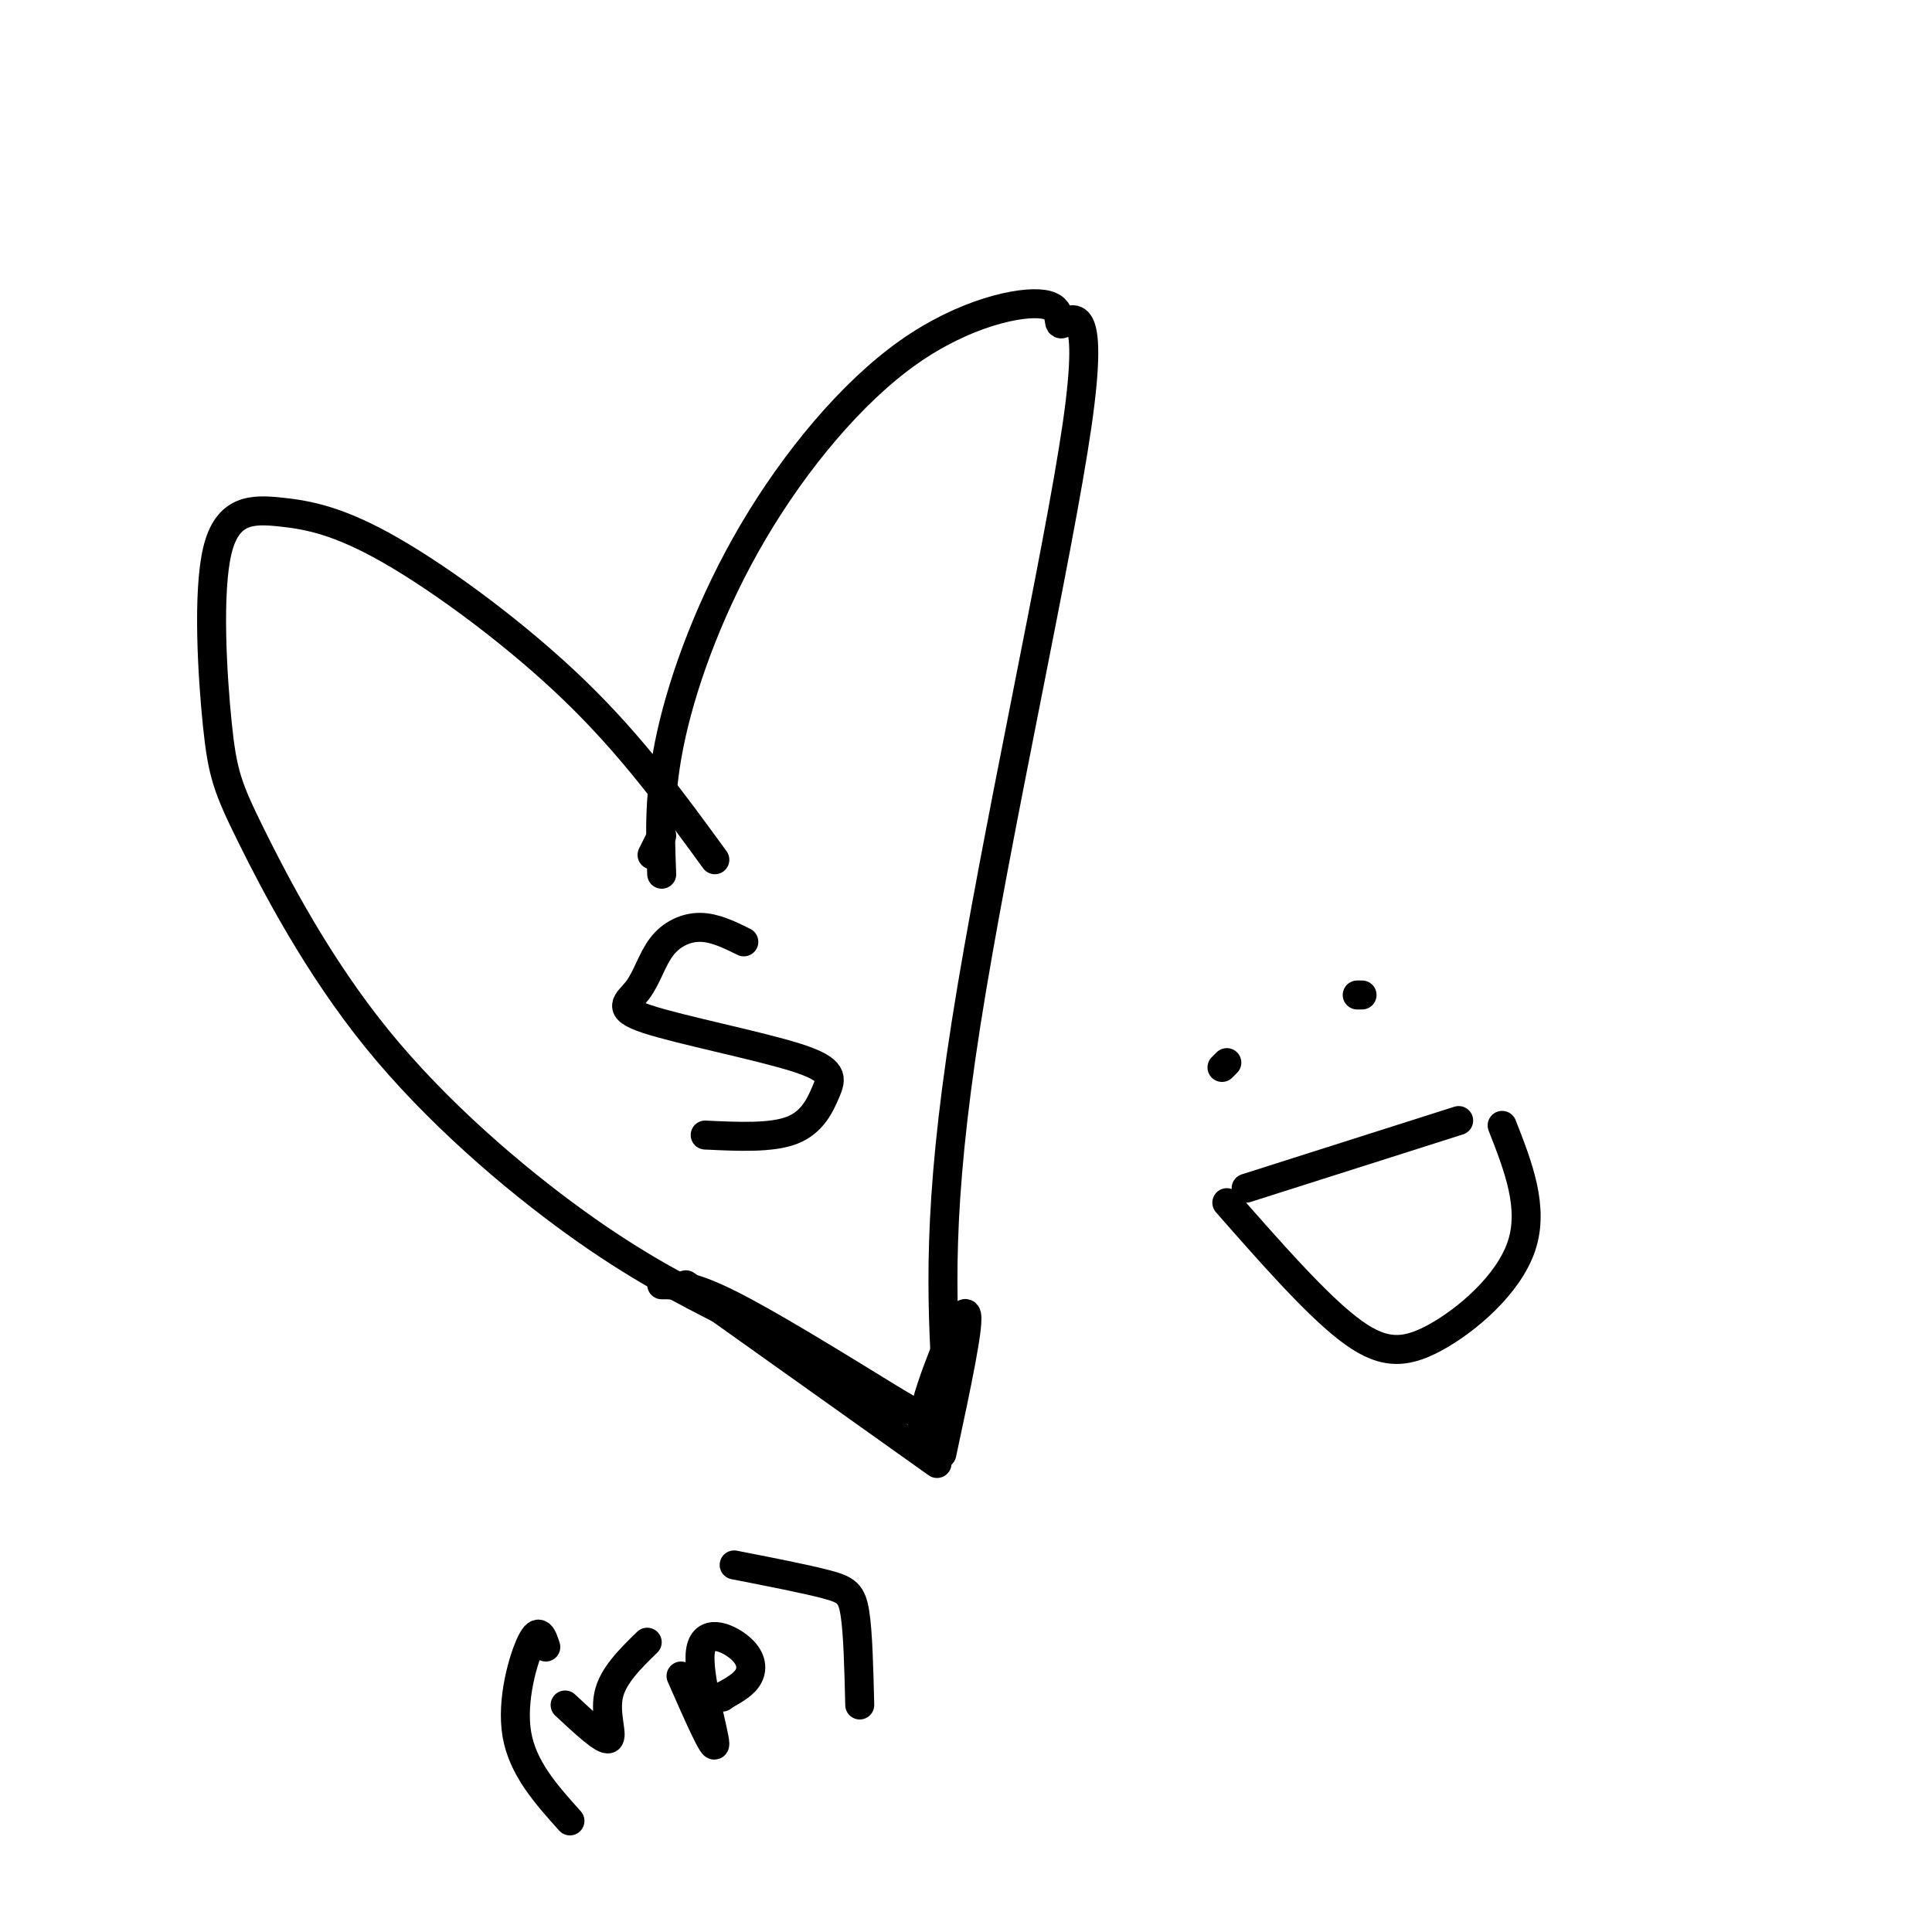 <svg viewBox='0 0 400 400' version='1.1' xmlns='http://www.w3.org/2000/svg' xmlns:xlink='http://www.w3.org/1999/xlink'><g fill='none' stroke='#000000' stroke-width='6' stroke-linecap='round' stroke-linejoin='round'><path d='M137,173c0.000,0.000 -2.000,4.000 -2,4'/><path d='M137,181c-0.333,-8.529 -0.666,-17.057 2,-29c2.666,-11.943 8.331,-27.299 17,-42c8.669,-14.701 20.342,-28.745 32,-37c11.658,-8.255 23.301,-10.720 28,-10c4.699,0.720 2.456,4.626 4,4c1.544,-0.626 6.877,-5.784 3,21c-3.877,26.784 -16.965,85.510 -23,124c-6.035,38.490 -5.018,56.745 -4,75'/><path d='M148,178c-8.547,-11.746 -17.094,-23.492 -29,-35c-11.906,-11.508 -27.171,-22.777 -38,-29c-10.829,-6.223 -17.224,-7.401 -23,-8c-5.776,-0.599 -10.934,-0.621 -13,8c-2.066,8.621 -1.040,25.885 0,36c1.040,10.115 2.093,13.082 7,23c4.907,9.918 13.667,26.785 26,42c12.333,15.215 28.238,28.776 41,38c12.762,9.224 22.381,14.112 32,19'/><path d='M154,195c-3.002,-1.482 -6.005,-2.964 -9,-3c-2.995,-0.036 -5.984,1.375 -8,4c-2.016,2.625 -3.061,6.466 -5,9c-1.939,2.534 -4.774,3.762 2,6c6.774,2.238 23.156,5.486 31,8c7.844,2.514 7.150,4.292 6,7c-1.150,2.708 -2.757,6.345 -7,8c-4.243,1.655 -11.121,1.327 -18,1'/><path d='M137,266c3.000,0.000 6.000,0.000 14,4c8.000,4.000 21.000,12.000 34,20'/><path d='M185,290c5.667,3.333 2.833,1.667 0,0'/><path d='M253,221c0.000,0.000 1.000,-1.000 1,-1'/><path d='M281,206c0.000,0.000 1.000,0.000 1,0'/><path d='M258,246c0.000,0.000 44.000,-14.000 44,-14'/><path d='M254,249c9.089,10.345 18.179,20.690 25,26c6.821,5.310 11.375,5.583 18,2c6.625,-3.583 15.321,-11.024 18,-19c2.679,-7.976 -0.661,-16.488 -4,-25'/><path d='M142,266c0.000,0.000 52.000,37.000 52,37'/><path d='M195,301c3.000,-14.000 6.000,-28.000 5,-29c-1.000,-1.000 -6.000,11.000 -8,18c-2.000,7.000 -1.000,9.000 0,11'/><path d='M113,341c-0.689,-2.133 -1.378,-4.267 -3,-1c-1.622,3.267 -4.178,11.933 -3,19c1.178,7.067 6.089,12.533 11,18'/><path d='M117,353c3.978,3.711 7.956,7.422 9,7c1.044,-0.422 -0.844,-4.978 0,-9c0.844,-4.022 4.422,-7.511 8,-11'/><path d='M141,347c3.517,7.997 7.033,15.994 7,14c-0.033,-1.994 -3.617,-13.978 -3,-19c0.617,-5.022 5.435,-3.083 8,-1c2.565,2.083 2.876,4.309 2,6c-0.876,1.691 -2.938,2.845 -5,4'/><path d='M150,351c-0.833,0.667 -0.417,0.333 0,0'/><path d='M152,324c7.378,1.444 14.756,2.889 19,4c4.244,1.111 5.356,1.889 6,6c0.644,4.111 0.822,11.556 1,19'/></g>
</svg>